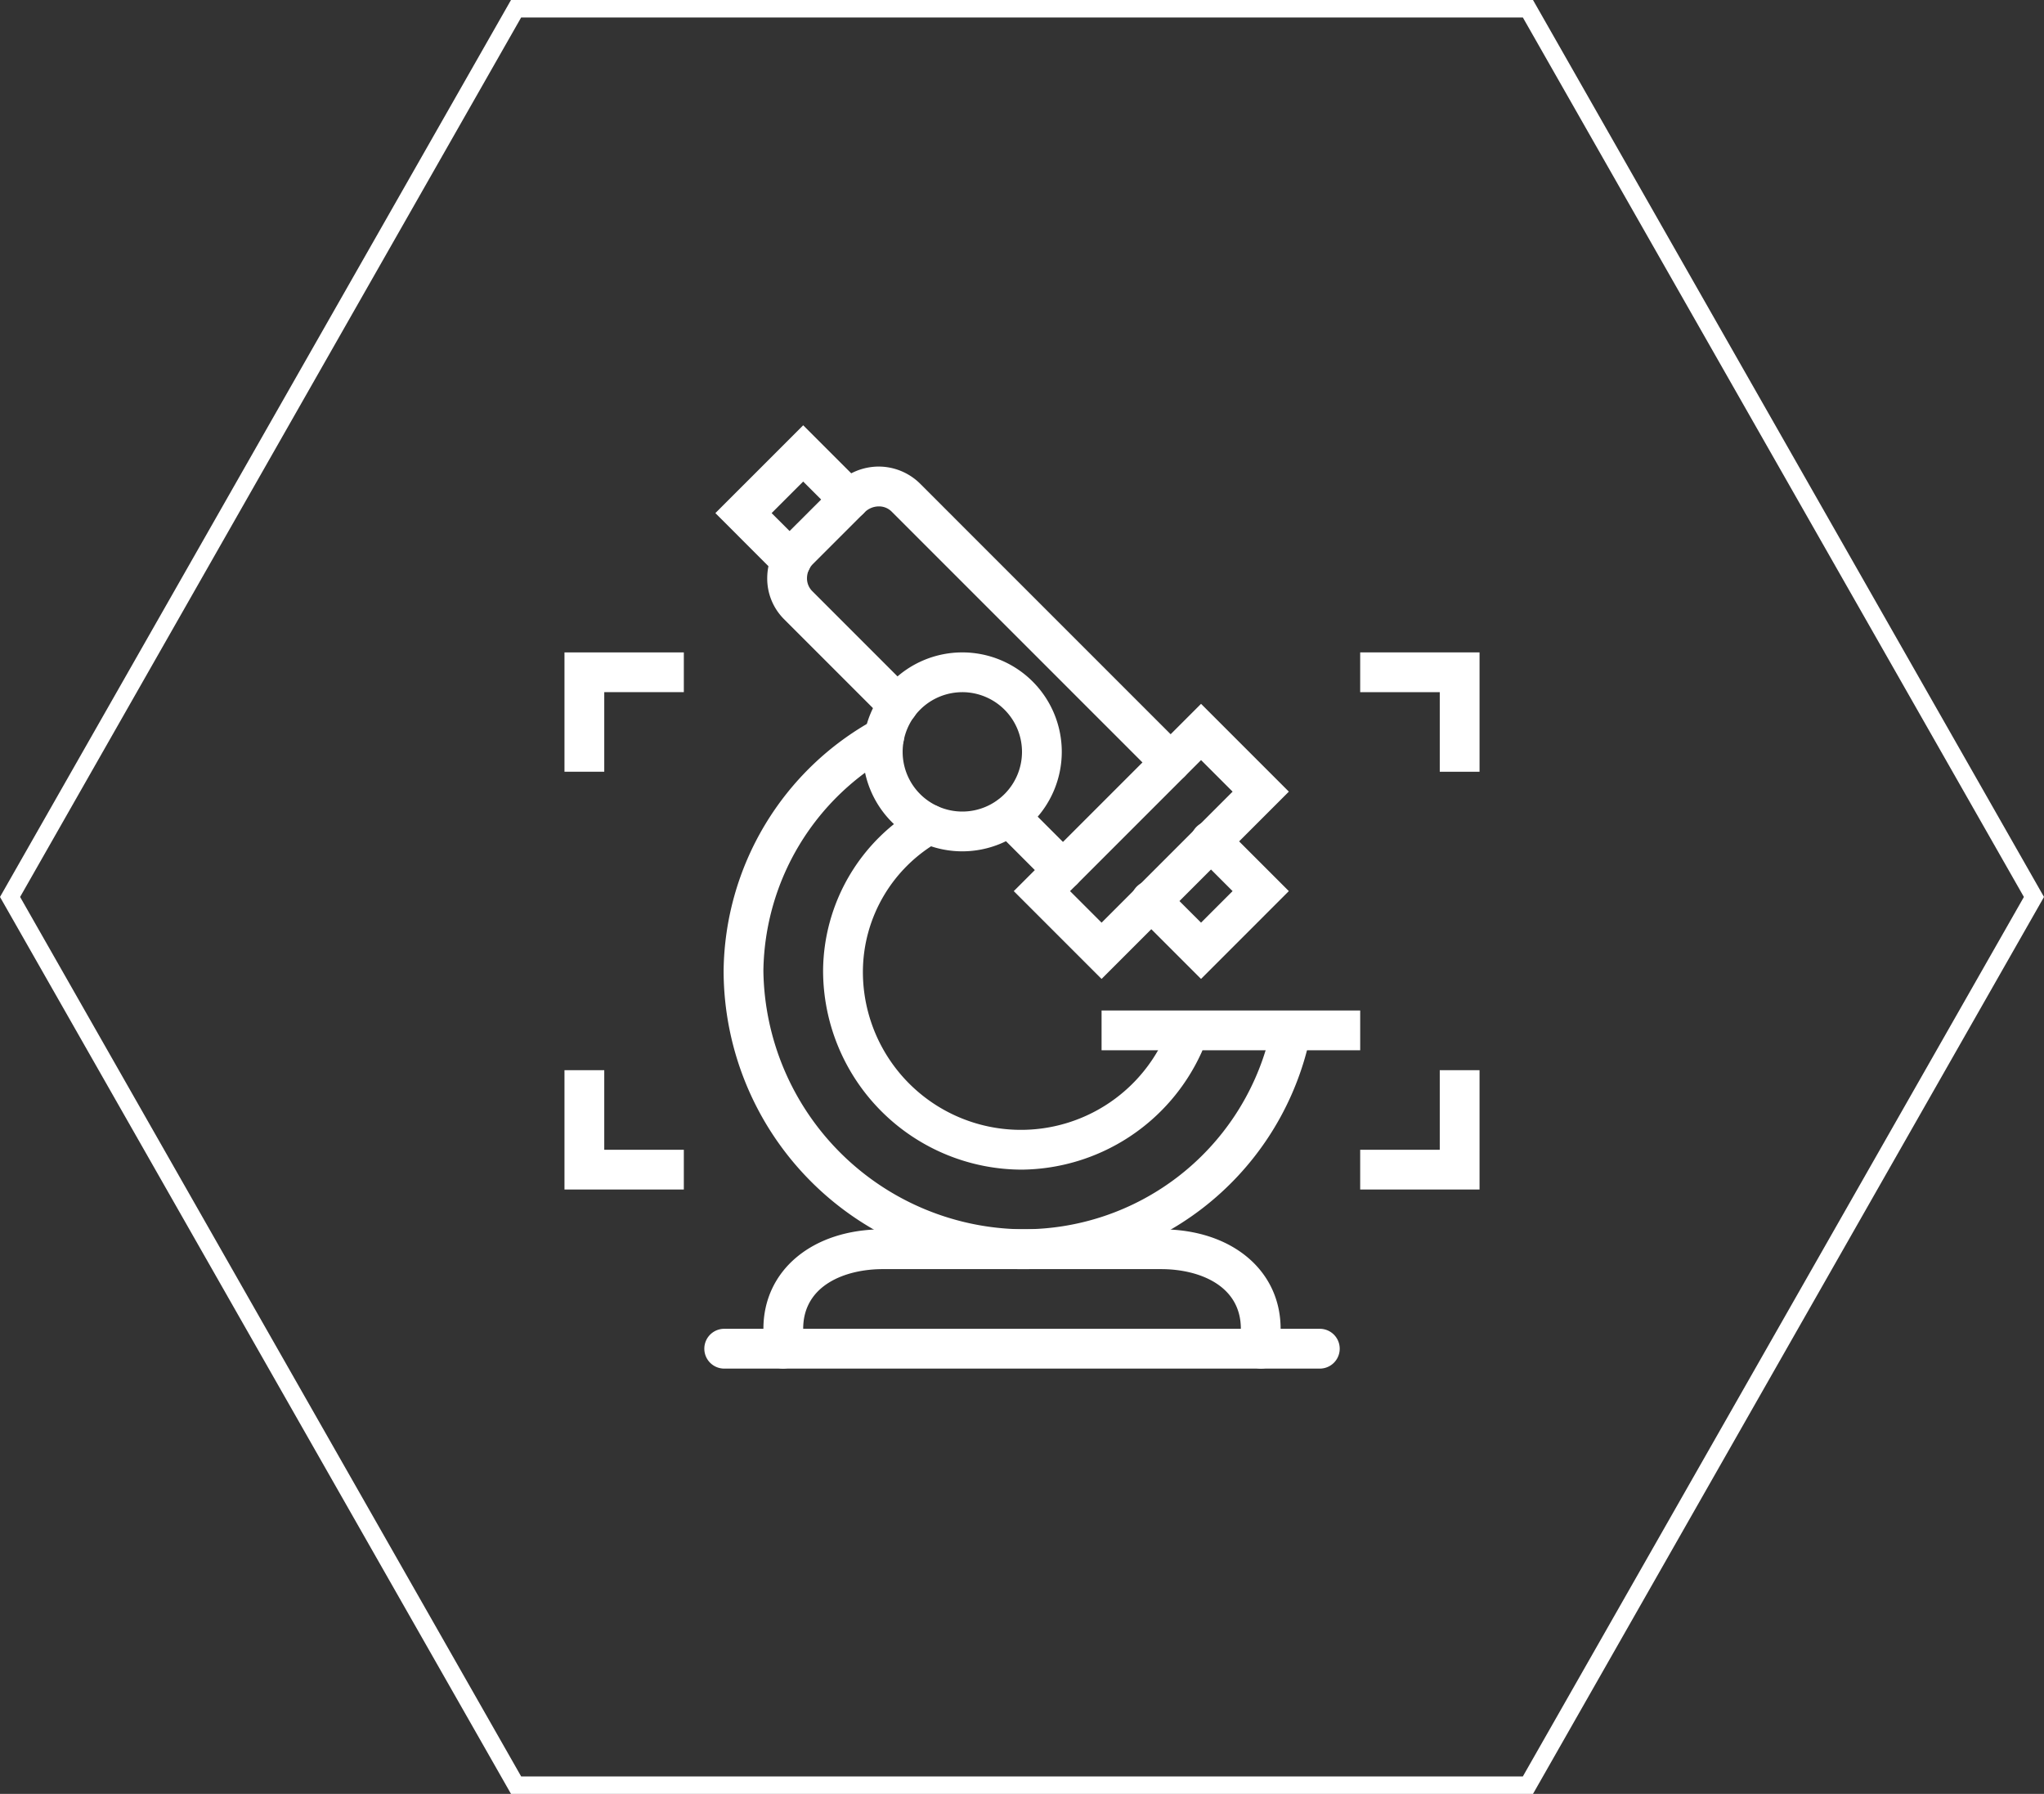 <svg xmlns="http://www.w3.org/2000/svg" width="117" height="102.673" viewBox="0 0 117 102.673"><rect x="0" y="0" width="117" height="102.673" fill="#333333" stroke="none"/><g fill="none"><path d="M87.75,0,117,51.337,87.75,102.673H29.25L0,51.337,29.25,0Z" stroke="none"/><path d="M 29.831 1 L 1.151 51.337 L 29.831 101.673 L 87.169 101.673 L 115.849 51.337 L 87.169 1 L 29.831 1 M 29.25 0 L 87.75 0 L 117 51.337 L 87.75 102.673 L 29.25 102.673 L 0 51.337 L 29.25 0 Z" stroke="none" fill="#fff"/></g><g transform="translate(-177.689 -104.244)"><path d="M242.485,157.511l-3.652-3.652a1.139,1.139,0,1,1,1.61-1.61l2.042,2.042,1.806-1.806-2.042-2.042a1.139,1.139,0,1,1,1.61-1.61l3.652,3.652Z" transform="translate(3.952 2.761)" fill="#fff"/><path d="M237.612,158.332l-5.026-5.026,10.719-10.719,5.026,5.026Zm-1.806-5.026,1.806,1.806,7.5-7.5-1.806-1.806Z" transform="translate(3.132 1.941)" fill="#fff"/><rect width="14.803" height="2.277" transform="translate(240.744 162.079)" fill="#fff"/><path d="M230.693,151.387a5.693,5.693,0,1,1,5.693-5.693A5.7,5.7,0,0,1,230.693,151.387Zm0-9.109a3.416,3.416,0,1,0,3.416,3.416A3.42,3.42,0,0,0,230.693,142.277Z" transform="translate(2.08 1.583)" fill="#fff"/><path d="M248.467,176.971H221.139A1.139,1.139,0,0,1,220,175.832v-1.139c0-3.352,2.809-5.693,6.832-5.693h15.941c4.022,0,6.832,2.341,6.832,5.693v1.139A1.138,1.138,0,0,1,248.467,176.971Zm-26.189-2.277h25.051c0-2.521-2.453-3.416-4.555-3.416H226.832C224.731,171.277,222.277,172.172,222.277,174.693Z" transform="translate(1.387 5.604)" fill="#fff"/><path d="M235.572,152.595a1.136,1.136,0,0,1-.805-.334l-3.083-3.084a1.139,1.139,0,0,1,1.611-1.61l3.082,3.084a1.139,1.139,0,0,1-.805,1.944Z" transform="translate(2.961 2.586)" fill="#fff"/><path d="M243.28,148.732a1.136,1.136,0,0,1-.805-.334L227.317,133.24a1.018,1.018,0,0,0-.752-.3,1.162,1.162,0,0,0-.808.348l-2.94,2.94a1.161,1.161,0,0,0-.348.808,1.028,1.028,0,0,0,.3.752l5.716,5.717a1.138,1.138,0,0,1-1.61,1.61l-5.716-5.717a3.283,3.283,0,0,1-.966-2.4,3.434,3.434,0,0,1,1.015-2.383l2.941-2.939a3.426,3.426,0,0,1,2.382-1.016,3.379,3.379,0,0,1,2.4.966l15.158,15.159a1.139,1.139,0,0,1-.805,1.944Z" transform="translate(1.413 0.288)" fill="#fff"/><path d="M235.08,174.848A17.1,17.1,0,0,1,218,157.767a16.6,16.6,0,0,1,8.616-14.359,1.138,1.138,0,1,1,1.14,1.971,14.345,14.345,0,0,0-7.479,12.388,15,15,0,0,0,14.8,14.8,14.5,14.5,0,0,0,14.13-10.888,1.139,1.139,0,0,1,2.2.59A16.748,16.748,0,0,1,235.08,174.848Z" transform="translate(1.109 2.034)" fill="#fff"/><path d="M234.387,168.547A11.4,11.4,0,0,1,223,157.16a10.862,10.862,0,0,1,5.5-9.37,1.139,1.139,0,0,1,1.157,1.962,8.6,8.6,0,0,0-4.378,7.408,9.045,9.045,0,0,0,17.314,3.73,1.139,1.139,0,1,1,2.066.959A11.431,11.431,0,0,1,234.387,168.547Z" transform="translate(1.803 2.641)" fill="#fff"/><path d="M221.925,137.481a1.139,1.139,0,0,1-.805-.334l-3.534-3.536,5.026-5.026,3.443,3.443a1.138,1.138,0,0,1-1.61,1.61l-1.833-1.833-1.806,1.806,1.924,1.924a1.139,1.139,0,0,1-.805,1.945Z" transform="translate(1.052)" fill="#fff"/><path d="M221.555,176.277h-3.416a1.139,1.139,0,0,1,0-2.277h3.416a1.139,1.139,0,0,1,0,2.277Z" transform="translate(0.971 6.298)" fill="#fff"/><path d="M248.555,176.277h-3.416a1.139,1.139,0,0,1,0-2.277h3.416a1.139,1.139,0,0,1,0,2.277Z" transform="translate(4.715 6.298)" fill="#fff"/><path d="M256.832,146.832h-2.277v-4.555H250V140h6.832Z" transform="translate(5.547 1.583)" fill="#fff"/><path d="M256.832,167.832H250v-2.277h4.555V161h2.277Z" transform="translate(5.547 4.495)" fill="#fff"/><path d="M212.277,146.832H210V140h6.832v2.277h-4.555Z" transform="translate(0 1.583)" fill="#fff"/><path d="M216.832,167.832H210V161h2.277v4.555h4.555Z" transform="translate(0 4.495)" fill="#fff"/></g></svg>
